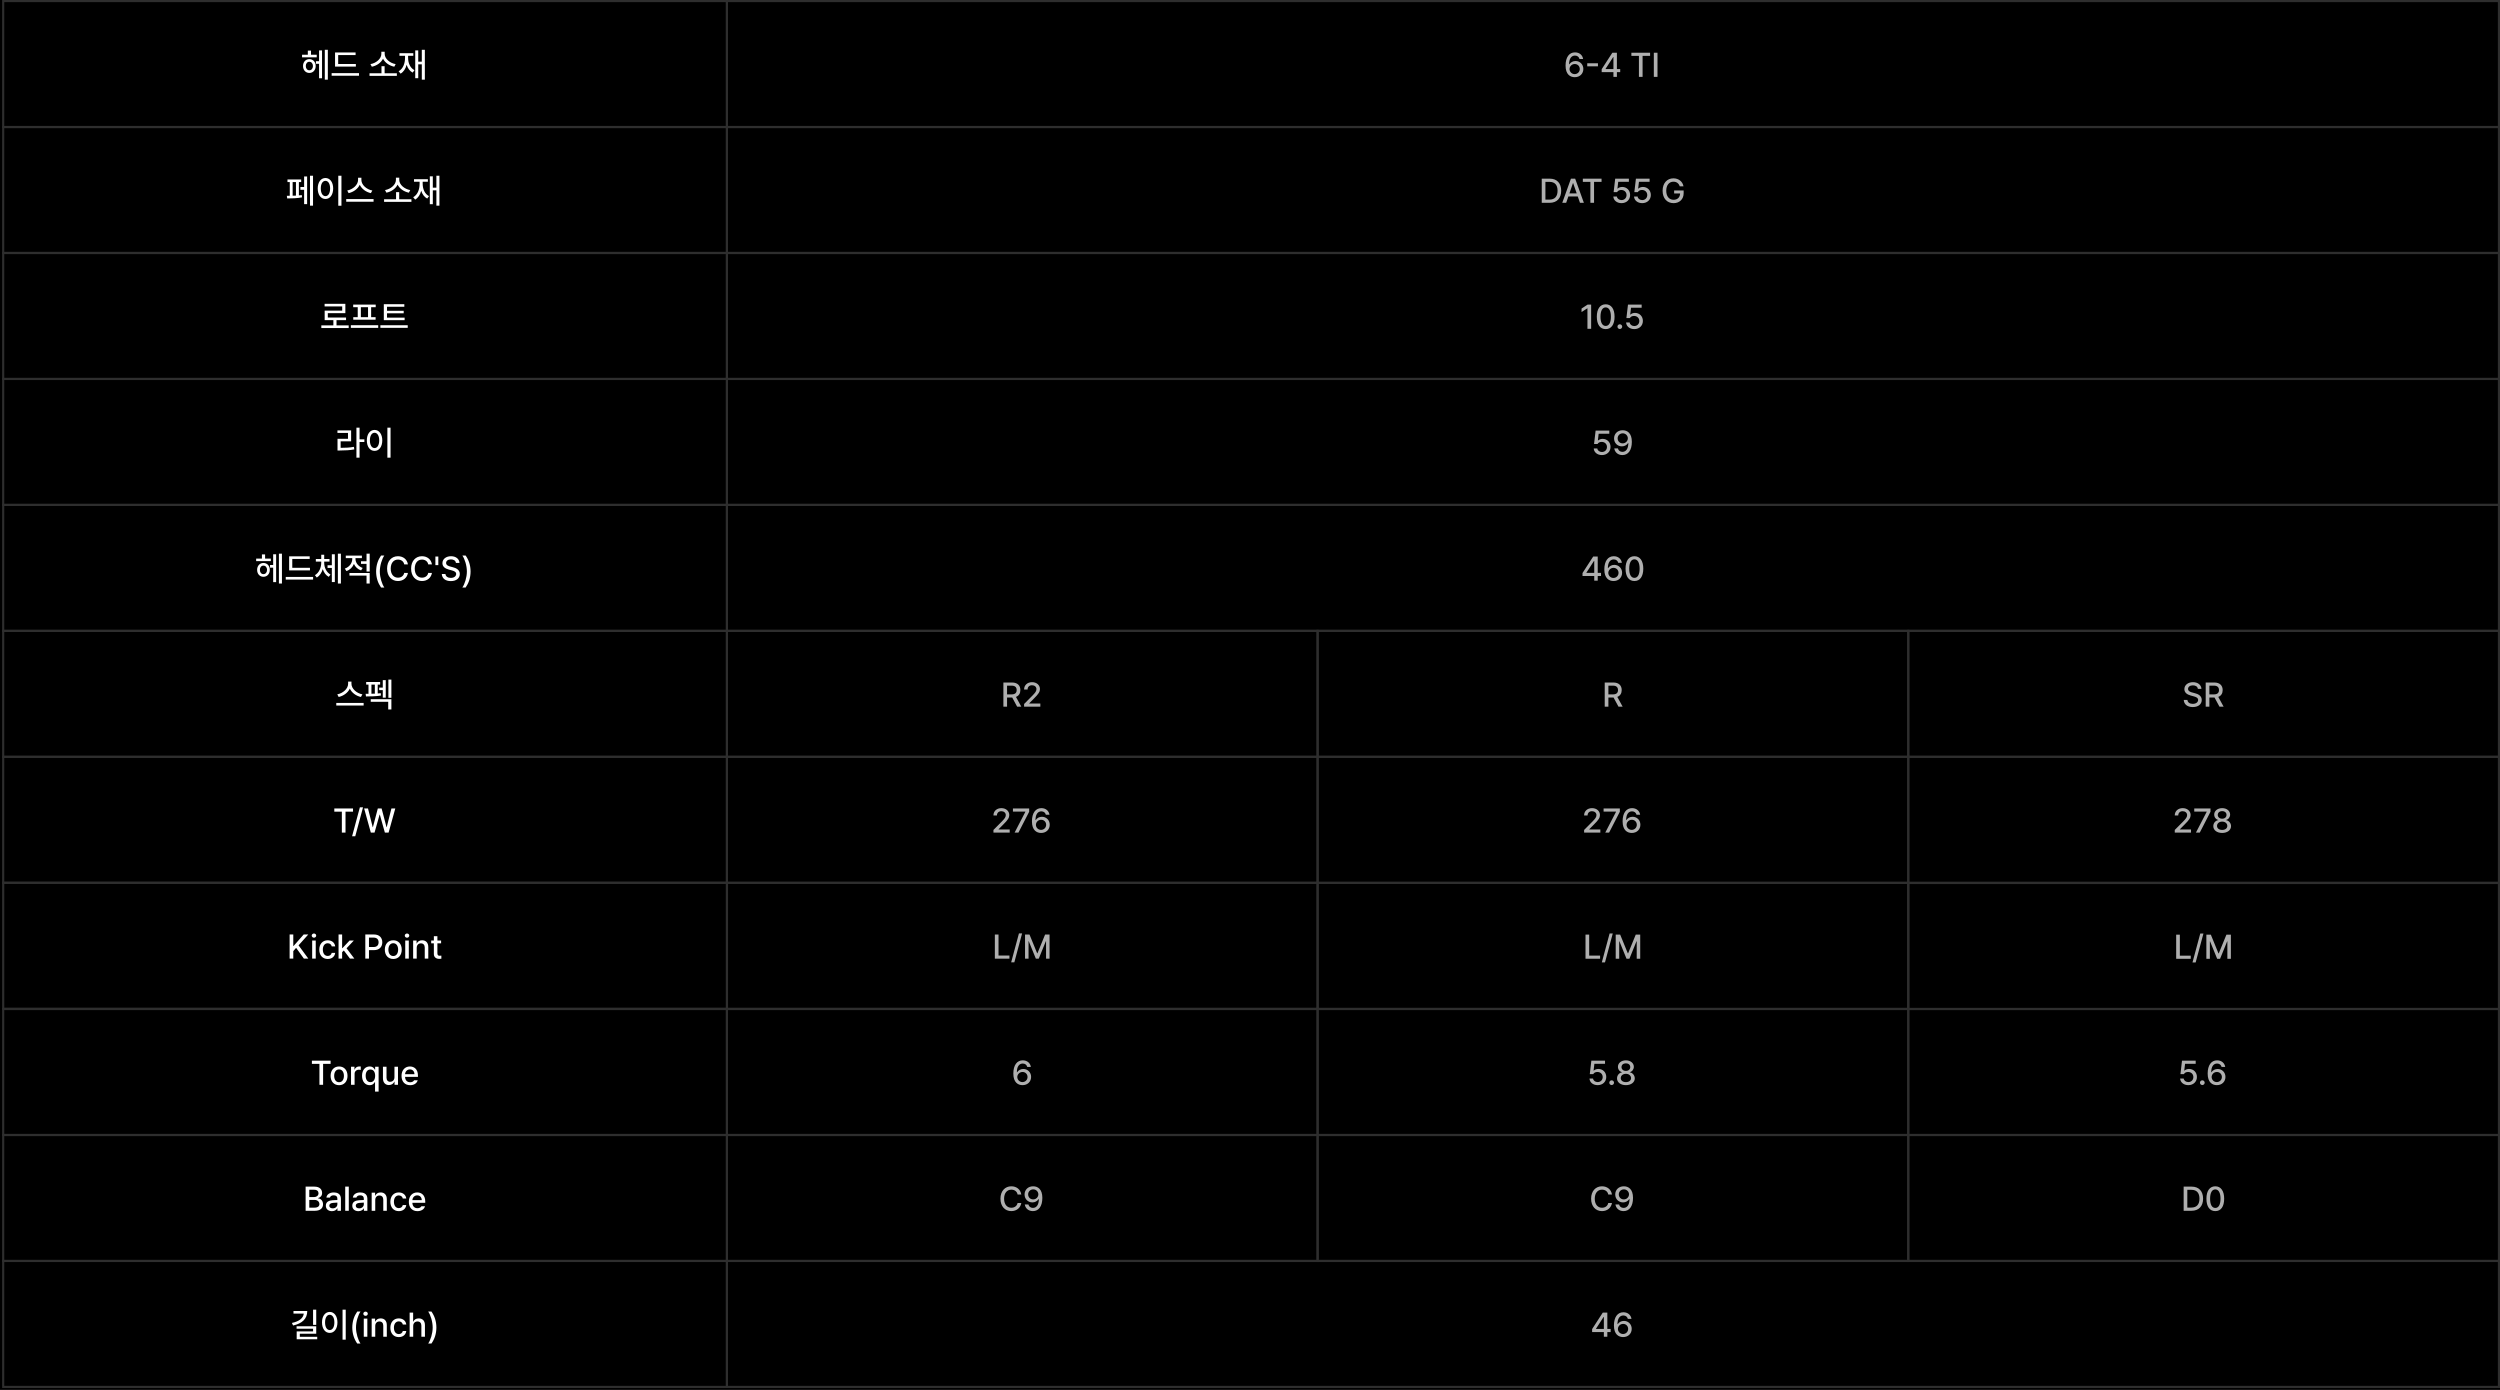 <svg width="1171" height="651" viewBox="0 0 1171 651" fill="none" xmlns="http://www.w3.org/2000/svg">
<rect x="0" y="0" width="1171" height="651" fill="#808080" stroke="none"/>
<g clip-path="url(#clip0_47_69)">
<rect width="1171" height="651" fill="black"/>
<path d="M153.56 23.328V37.328H152.138V23.328H153.56ZM141.481 26.844V25.641H144.185V23.688H145.669V25.641H148.356V26.844H141.481ZM141.935 30.922C141.927 29.031 143.185 27.695 144.888 27.688C146.63 27.695 147.872 29.031 147.872 30.922C147.872 32.836 146.63 34.172 144.888 34.172C143.185 34.172 141.927 32.836 141.935 30.922ZM143.231 30.922C143.224 32.117 143.919 32.922 144.888 32.922C145.88 32.922 146.575 32.117 146.591 30.922C146.575 29.75 145.88 28.938 144.888 28.938C143.919 28.938 143.224 29.75 143.231 30.922ZM147.981 29.891V28.656H149.45V23.609H150.841V36.656H149.45V29.891H147.981ZM166.685 29.969V31.188H156.935V24.578H166.56V25.797H158.403V29.969H166.685ZM155.341 35.484V34.25H168.153V35.484H155.341ZM185.888 34.328V35.547H173.075V34.328H178.685V31H180.153V34.328H185.888ZM173.513 30.031C176.208 29.578 178.614 27.5 178.622 25.281V24.219H180.185V25.281C180.185 27.5 182.622 29.578 185.325 30.031L184.685 31.25C182.411 30.805 180.333 29.398 179.411 27.484C178.489 29.391 176.427 30.805 174.169 31.25L173.513 30.031ZM198.997 23.328V37.328H197.575V30.141H195.903V36.641H194.497V23.594H195.903V28.891H197.575V23.328H198.997ZM186.716 33.375C188.763 32.227 189.716 29.812 189.716 27.031V26.125H187.091V24.922H193.591V26.125H191.153V27.031C191.153 29.547 192.099 31.828 194.138 32.875L193.263 34.016C191.888 33.266 190.966 31.961 190.466 30.352C189.989 32.188 189.067 33.656 187.638 34.5L186.716 33.375Z" fill="white"/>
<rect x="1.497" y="0.5" width="339" height="59" stroke="#2E2E2E"/>
<path d="M737.591 36.156C735.497 36.141 733.31 34.898 733.31 30.719C733.317 26.781 735.021 24.531 737.731 24.531C739.817 24.531 741.263 25.828 741.528 27.625H739.825C739.599 26.703 738.872 26.039 737.731 26.031C735.981 26.039 734.966 27.555 734.966 30.109H735.091C735.708 29.148 736.771 28.586 737.997 28.578C740.013 28.586 741.638 30.133 741.638 32.297C741.638 34.492 740.021 36.172 737.591 36.156ZM735.169 32.344C735.177 33.602 736.185 34.711 737.575 34.719C738.942 34.711 739.966 33.648 739.966 32.328C739.966 31.031 738.981 29.977 737.622 29.984C736.239 29.977 735.185 31.086 735.169 32.344ZM748.481 29.625V31.062H743.466V29.625H748.481ZM750.231 33.797V32.406L755.231 24.688H757.356V32.344H758.903V33.797H757.356V36H755.731V33.797H750.231ZM752.044 32.344H755.731V26.734H755.606L752.044 32.25V32.344ZM764.138 26.172V24.688H772.903V26.172H769.388V36H767.669V26.172H764.138ZM776.372 24.688V36H774.653V24.688H776.372Z" fill="#AFAFAF"/>
<rect x="340.497" y="0.5" width="830" height="59" stroke="#2E2E2E"/>
<path d="M146.622 82.328V96.328H145.2V82.328H146.622ZM134.356 91.703C134.763 91.703 135.231 91.703 135.731 91.695V85.266H134.653V84.047H141.075V85.266H139.997V91.523C140.474 91.484 140.935 91.43 141.356 91.375L141.466 92.453C139.247 92.891 136.341 92.953 134.528 92.953L134.356 91.703ZM137.075 91.672C137.583 91.664 138.106 91.641 138.622 91.617V85.266H137.075V91.672ZM140.7 88.906V87.578H142.45V82.641H143.856V95.609H142.45V88.906H140.7ZM159.935 82.328V96.359H158.45V82.328H159.935ZM148.825 88.281C148.825 85.289 150.333 83.383 152.45 83.375C154.528 83.383 156.06 85.289 156.06 88.281C156.06 91.305 154.528 93.211 152.45 93.203C150.333 93.211 148.825 91.305 148.825 88.281ZM150.263 88.281C150.255 90.508 151.146 91.875 152.45 91.875C153.731 91.875 154.622 90.508 154.622 88.281C154.622 86.086 153.731 84.711 152.45 84.703C151.146 84.711 150.255 86.086 150.263 88.281ZM169.278 84.312C169.278 86.594 171.708 88.75 174.403 89.234L173.716 90.469C171.474 89.984 169.419 88.516 168.513 86.547C167.591 88.508 165.536 89.969 163.294 90.469L162.638 89.234C165.294 88.734 167.708 86.594 167.716 84.312V83.25H169.278V84.312ZM162.169 94.484V93.25H174.981V94.484H162.169ZM192.716 93.328V94.547H179.903V93.328H185.513V90H186.981V93.328H192.716ZM180.341 89.031C183.036 88.578 185.442 86.5 185.45 84.281V83.219H187.013V84.281C187.013 86.5 189.45 88.578 192.153 89.031L191.513 90.25C189.239 89.805 187.161 88.398 186.239 86.484C185.317 88.391 183.255 89.805 180.997 90.25L180.341 89.031ZM205.825 82.328V96.328H204.403V89.141H202.731V95.641H201.325V82.594H202.731V87.891H204.403V82.328H205.825ZM193.544 92.375C195.591 91.227 196.544 88.812 196.544 86.031V85.125H193.919V83.922H200.419V85.125H197.981V86.031C197.981 88.547 198.927 90.828 200.966 91.875L200.091 93.016C198.716 92.266 197.794 90.961 197.294 89.352C196.817 91.188 195.896 92.656 194.466 93.5L193.544 92.375Z" fill="white"/>
<rect x="1.497" y="59.5" width="339" height="59" stroke="#2E2E2E"/>
<path d="M725.825 95H722.153V83.688H725.935C729.271 83.688 731.255 85.805 731.263 89.328C731.255 92.859 729.271 95 725.825 95ZM723.872 93.5H725.731C728.294 93.492 729.56 92 729.56 89.328C729.56 86.664 728.294 85.188 725.825 85.188H723.872V93.5ZM733.591 95H731.763L735.825 83.688H737.81L741.888 95H740.06L739.028 92.016H734.622L733.591 95ZM735.114 90.578H738.528L736.856 85.75H736.778L735.114 90.578ZM741.403 85.172V83.688H750.169V85.172H746.653V95H744.935V85.172H741.403ZM759.513 95.156C757.372 95.156 755.763 93.852 755.685 92.047H757.356C757.45 93.008 758.372 93.711 759.513 93.719C760.888 93.711 761.872 92.719 761.872 91.375C761.872 90 760.856 89 759.435 88.984C758.528 88.984 757.833 89.289 757.45 89.984H755.825L756.56 83.688H762.966V85.156H757.981L757.606 88.328H757.716C758.185 87.875 758.981 87.57 759.841 87.562C761.974 87.57 763.544 89.148 763.544 91.328C763.544 93.555 761.872 95.156 759.513 95.156ZM769.216 95.156C767.075 95.156 765.466 93.852 765.388 92.047H767.06C767.153 93.008 768.075 93.711 769.216 93.719C770.591 93.711 771.575 92.719 771.575 91.375C771.575 90 770.56 89 769.138 88.984C768.231 88.984 767.536 89.289 767.153 89.984H765.528L766.263 83.688H772.669V85.156H767.685L767.31 88.328H767.419C767.888 87.875 768.685 87.57 769.544 87.562C771.677 87.57 773.247 89.148 773.247 91.328C773.247 93.555 771.575 95.156 769.216 95.156ZM786.778 87.266C786.356 85.93 785.333 85.102 783.841 85.109C781.935 85.102 780.474 86.602 780.466 89.344C780.474 92.078 781.919 93.586 783.919 93.578C785.724 93.586 786.919 92.438 786.95 90.625H784.169V89.203H788.622V90.484C788.622 93.352 786.653 95.156 783.903 95.156C780.841 95.156 778.763 92.93 778.763 89.344C778.763 85.734 780.903 83.531 783.825 83.531C786.271 83.531 788.161 85.055 788.544 87.266H786.778Z" fill="#AFAFAF"/>
<rect x="340.497" y="59.5" width="830" height="59" stroke="#2E2E2E"/>
<path d="M163.325 152.406V153.656H150.513V152.406H156.153V149.953H152.075V145.5H160.294V143.531H152.044V142.312H161.763V146.688H153.544V148.734H162.091V149.953H157.622V152.406H163.325ZM177.153 152.328V153.578H164.341V152.328H177.153ZM165.435 143.891V142.672H175.981V143.891H173.841V148.562H175.935V149.75H165.466V148.562H167.56V143.891H165.435ZM169.028 148.562H172.388V143.891H169.028V148.562ZM189.528 148.781V149.969H179.778V142.484H189.388V143.688H181.278V145.578H189.091V146.75H181.278V148.781H189.528ZM178.169 153.562V152.344H190.981V153.562H178.169Z" fill="white"/>
<rect x="1.497" y="118.5" width="339" height="59" stroke="#2E2E2E"/>
<path d="M745.294 142.688V154H743.56V144.406H743.497L740.794 146.172V144.531L743.606 142.688H745.294ZM752.106 154.156C749.489 154.156 747.95 152.047 747.95 148.344C747.95 144.664 749.505 142.531 752.106 142.531C754.7 142.531 756.255 144.664 756.263 148.344C756.255 152.047 754.724 154.156 752.106 154.156ZM749.669 148.344C749.661 151.164 750.575 152.672 752.106 152.672C753.63 152.672 754.544 151.164 754.544 148.344C754.544 145.531 753.622 143.992 752.106 143.984C750.583 143.992 749.669 145.531 749.669 148.344ZM758.731 154.109C758.122 154.102 757.614 153.609 757.622 153C757.614 152.391 758.122 151.891 758.731 151.891C759.333 151.891 759.833 152.391 759.841 153C759.833 153.609 759.333 154.102 758.731 154.109ZM765.497 154.156C763.356 154.156 761.747 152.852 761.669 151.047H763.341C763.435 152.008 764.356 152.711 765.497 152.719C766.872 152.711 767.856 151.719 767.856 150.375C767.856 149 766.841 148 765.419 147.984C764.513 147.984 763.817 148.289 763.435 148.984H761.81L762.544 142.688H768.95V144.156H763.966L763.591 147.328H763.7C764.169 146.875 764.966 146.57 765.825 146.562C767.958 146.57 769.528 148.148 769.528 150.328C769.528 152.555 767.856 154.156 765.497 154.156Z" fill="#AFAFAF"/>
<rect x="340.497" y="118.5" width="830" height="59" stroke="#2E2E2E"/>
<path d="M168.419 200.328V205.797H170.669V207.047H168.419V214.359H166.95V200.328H168.419ZM158.06 202.797V201.594H164.466V206.734H159.56V209.766C161.958 209.758 163.747 209.672 165.794 209.297L165.935 210.5C163.747 210.906 161.856 211 159.231 211.016H158.091V205.531H162.997V202.797H158.06ZM182.935 200.328V214.359H181.45V200.328H182.935ZM171.825 206.281C171.825 203.289 173.333 201.383 175.45 201.375C177.528 201.383 179.06 203.289 179.06 206.281C179.06 209.305 177.528 211.211 175.45 211.203C173.333 211.211 171.825 209.305 171.825 206.281ZM173.263 206.281C173.255 208.508 174.146 209.875 175.45 209.875C176.731 209.875 177.622 208.508 177.622 206.281C177.622 204.086 176.731 202.711 175.45 202.703C174.146 202.711 173.255 204.086 173.263 206.281Z" fill="white"/>
<rect x="1.497" y="177.5" width="339" height="59" stroke="#2E2E2E"/>
<path d="M750.341 213.156C748.2 213.156 746.591 211.852 746.513 210.047H748.185C748.278 211.008 749.2 211.711 750.341 211.719C751.716 211.711 752.7 210.719 752.7 209.375C752.7 208 751.685 207 750.263 206.984C749.356 206.984 748.661 207.289 748.278 207.984H746.653L747.388 201.688H753.794V203.156H748.81L748.435 206.328H748.544C749.013 205.875 749.81 205.57 750.669 205.562C752.802 205.57 754.372 207.148 754.372 209.328C754.372 211.555 752.7 213.156 750.341 213.156ZM760.091 201.531C762.169 201.547 764.349 202.797 764.356 206.938C764.356 210.906 762.646 213.156 759.935 213.156C757.849 213.156 756.396 211.867 756.122 210.031H757.825C758.06 210.984 758.794 211.648 759.935 211.656C761.677 211.648 762.7 210.133 762.716 207.547H762.575C761.966 208.5 760.903 209.078 759.685 209.078C757.653 209.078 756.028 207.523 756.028 205.359C756.028 203.203 757.63 201.516 760.091 201.531ZM757.7 205.328C757.708 206.641 758.685 207.68 760.06 207.672C761.427 207.68 762.481 206.562 762.481 205.312C762.481 204.086 761.474 202.969 760.091 202.969C758.724 202.969 757.692 204.031 757.7 205.328Z" fill="#AFAFAF"/>
<rect x="340.497" y="177.5" width="830" height="59" stroke="#2E2E2E"/>
<path d="M132.06 259.328V273.328H130.638V259.328H132.06ZM119.981 262.844V261.641H122.685V259.688H124.169V261.641H126.856V262.844H119.981ZM120.435 266.922C120.427 265.031 121.685 263.695 123.388 263.688C125.13 263.695 126.372 265.031 126.372 266.922C126.372 268.836 125.13 270.172 123.388 270.172C121.685 270.172 120.427 268.836 120.435 266.922ZM121.731 266.922C121.724 268.117 122.419 268.922 123.388 268.922C124.38 268.922 125.075 268.117 125.091 266.922C125.075 265.75 124.38 264.938 123.388 264.938C122.419 264.938 121.724 265.75 121.731 266.922ZM126.481 265.891V264.656H127.95V259.609H129.341V272.656H127.95V265.891H126.481ZM145.185 265.969V267.188H135.435V260.578H145.06V261.797H136.903V265.969H145.185ZM133.841 271.484V270.25H146.653V271.484H133.841ZM151.856 263.625C151.856 265.828 152.88 268.07 154.81 269.109L153.981 270.203C152.622 269.484 151.685 268.148 151.177 266.562C150.677 268.258 149.739 269.719 148.388 270.531L147.513 269.406C149.45 268.281 150.45 265.883 150.466 263.625V263.062H147.935V261.844H150.466V259.828H151.856V261.844H154.341V263.062H151.856V263.625ZM153.419 266.016V264.781H155.435V259.625H156.841V272.625H155.435V266.016H153.419ZM158.263 273.328V259.328H159.685V273.328H158.263ZM166.513 261.812C166.505 263.578 167.771 265.305 169.888 266.031L169.122 267.188C167.552 266.648 166.388 265.523 165.778 264.141C165.169 265.68 163.942 266.914 162.278 267.5L161.513 266.328C163.661 265.594 165.005 263.727 164.997 261.828V261.438H161.966V260.234H169.513V261.438H166.513V261.812ZM163.685 269.609V268.406H173.169V273.328H171.685V269.609H163.685ZM169.091 264.109V262.891H171.685V259.328H173.169V267.703H171.685V264.109H169.091ZM176.169 267.688C176.185 264.742 177.021 262.297 178.481 260.203H180.013C178.935 261.75 177.903 264.898 177.903 267.688C177.903 270.484 178.935 273.633 180.013 275.188H178.481C177.021 273.086 176.185 270.641 176.169 267.688ZM189.341 264.375C189.067 262.914 187.856 262.102 186.419 262.109C184.466 262.102 183.021 263.602 183.013 266.344C183.021 269.102 184.474 270.586 186.419 270.578C187.841 270.586 189.044 269.789 189.341 268.344L191.075 268.359C190.716 270.594 188.896 272.156 186.403 272.156C183.458 272.156 181.31 269.961 181.31 266.344C181.31 262.727 183.474 260.531 186.403 260.531C188.794 260.531 190.692 261.945 191.075 264.375H189.341ZM200.591 264.375C200.317 262.914 199.106 262.102 197.669 262.109C195.716 262.102 194.271 263.602 194.263 266.344C194.271 269.102 195.724 270.586 197.669 270.578C199.091 270.586 200.294 269.789 200.591 268.344L202.325 268.359C201.966 270.594 200.146 272.156 197.653 272.156C194.708 272.156 192.56 269.961 192.56 266.344C192.56 262.727 194.724 260.531 197.653 260.531C200.044 260.531 201.942 261.945 202.325 264.375H200.591ZM205.31 260.688V264.719H203.935V260.688H205.31ZM213.544 263.672C213.435 262.617 212.513 262.016 211.216 262.016C209.833 262.016 208.958 262.727 208.95 263.688C208.95 264.758 210.114 265.18 211.013 265.391L212.106 265.688C213.552 266.039 215.364 266.828 215.372 268.875C215.364 270.789 213.841 272.188 211.169 272.188C208.638 272.188 207.044 270.922 206.935 268.859H208.653C208.755 270.094 209.849 270.68 211.169 270.688C212.614 270.68 213.661 269.953 213.669 268.844C213.661 267.859 212.724 267.461 211.528 267.141L210.185 266.781C208.364 266.281 207.239 265.359 207.231 263.781C207.239 261.828 208.974 260.531 211.263 260.531C213.56 260.531 215.161 261.844 215.216 263.672H213.544ZM220.419 267.688C220.403 270.641 219.567 273.086 218.106 275.188H216.575C217.653 273.633 218.685 270.484 218.685 267.688C218.685 264.898 217.653 261.75 216.575 260.203H218.106C219.567 262.297 220.403 264.742 220.419 267.688Z" fill="white"/>
<rect x="1.497" y="236.5" width="339" height="59" stroke="#2E2E2E"/>
<path d="M741.247 269.797V268.406L746.247 260.688H748.372V268.344H749.919V269.797H748.372V272H746.747V269.797H741.247ZM743.06 268.344H746.747V262.734H746.622L743.06 268.25V268.344ZM755.747 272.156C753.653 272.141 751.466 270.898 751.466 266.719C751.474 262.781 753.177 260.531 755.888 260.531C757.974 260.531 759.419 261.828 759.685 263.625H757.981C757.755 262.703 757.028 262.039 755.888 262.031C754.138 262.039 753.122 263.555 753.122 266.109H753.247C753.864 265.148 754.927 264.586 756.153 264.578C758.169 264.586 759.794 266.133 759.794 268.297C759.794 270.492 758.177 272.172 755.747 272.156ZM753.325 268.344C753.333 269.602 754.341 270.711 755.731 270.719C757.099 270.711 758.122 269.648 758.122 268.328C758.122 267.031 757.138 265.977 755.778 265.984C754.396 265.977 753.341 267.086 753.325 268.344ZM765.56 272.156C762.942 272.156 761.403 270.047 761.403 266.344C761.403 262.664 762.958 260.531 765.56 260.531C768.153 260.531 769.708 262.664 769.716 266.344C769.708 270.047 768.177 272.156 765.56 272.156ZM763.122 266.344C763.114 269.164 764.028 270.672 765.56 270.672C767.083 270.672 767.997 269.164 767.997 266.344C767.997 263.531 767.075 261.992 765.56 261.984C764.036 261.992 763.122 263.531 763.122 266.344Z" fill="#AFAFAF"/>
<rect x="340.497" y="236.5" width="830" height="59" stroke="#2E2E2E"/>
<path d="M164.622 320.312C164.622 322.594 167.052 324.75 169.747 325.234L169.06 326.469C166.817 325.984 164.763 324.516 163.856 322.547C162.935 324.508 160.88 325.969 158.638 326.469L157.981 325.234C160.638 324.734 163.052 322.594 163.06 320.312V319.25H164.622V320.312ZM157.513 330.484V329.25H170.325V330.484H157.513ZM178.06 319.453V320.656H176.919V324.82C177.419 324.789 177.903 324.742 178.356 324.688L178.419 325.797C176.177 326.18 173.278 326.203 171.419 326.219L171.263 324.969C171.661 324.969 172.122 324.969 172.606 324.961V320.656H171.513V319.453H178.06ZM173.653 328.719V327.516H183.325V332.328H181.841V328.719H173.653ZM173.981 324.945C174.505 324.938 175.044 324.922 175.575 324.898V320.656H173.981V324.945ZM177.606 323.266V322.062H179.294V318.562H180.685V326.797H179.294V323.266H177.606ZM181.919 326.859V318.328H183.325V326.859H181.919Z" fill="white"/>
<rect x="1.497" y="295.5" width="339" height="59" stroke="#2E2E2E"/>
<path d="M469.987 331V319.688H474.018C476.651 319.688 477.94 321.148 477.94 323.234C477.94 324.758 477.252 325.906 475.877 326.43L478.377 331H476.424L474.127 326.734H474.018H471.706V331H469.987ZM471.706 325.25H473.846C475.51 325.242 476.206 324.508 476.206 323.234C476.206 321.961 475.51 321.164 473.846 321.156H471.706V325.25ZM479.69 331V329.75L483.612 325.797C484.854 324.508 485.471 323.789 485.471 322.797C485.471 321.68 484.565 320.969 483.377 320.969C482.12 320.969 481.323 321.766 481.315 322.969H479.69C479.674 320.898 481.252 319.531 483.409 319.531C485.588 319.531 487.096 320.914 487.112 322.75C487.096 324.016 486.502 325.023 484.377 327.109L482.081 329.438V329.531H487.299V331H479.69Z" fill="#AFAFAF"/>
<rect x="340.497" y="295.5" width="276.667" height="59" stroke="#2E2E2E"/>
<path d="M751.653 331V319.688H755.685C758.317 319.688 759.606 321.148 759.606 323.234C759.606 324.758 758.919 325.906 757.544 326.43L760.044 331H758.091L755.794 326.734H755.685H753.372V331H751.653ZM753.372 325.25H755.513C757.177 325.242 757.872 324.508 757.872 323.234C757.872 321.961 757.177 321.164 755.513 321.156H753.372V325.25Z" fill="#AFAFAF"/>
<rect x="617.164" y="295.5" width="276.667" height="59" stroke="#2E2E2E"/>
<path d="M1029.48 322.672C1029.37 321.617 1028.45 321.016 1027.15 321.016C1025.77 321.016 1024.89 321.727 1024.88 322.688C1024.88 323.758 1026.05 324.18 1026.95 324.391L1028.04 324.688C1029.48 325.039 1031.3 325.828 1031.3 327.875C1031.3 329.789 1029.77 331.188 1027.1 331.188C1024.57 331.188 1022.98 329.922 1022.87 327.859H1024.59C1024.69 329.094 1025.78 329.68 1027.1 329.688C1028.55 329.68 1029.59 328.953 1029.6 327.844C1029.59 326.859 1028.66 326.461 1027.46 326.141L1026.12 325.781C1024.3 325.281 1023.17 324.359 1023.16 322.781C1023.17 320.828 1024.91 319.531 1027.2 319.531C1029.49 319.531 1031.09 320.844 1031.15 322.672H1029.48ZM1033.15 331V319.688H1037.18C1039.81 319.688 1041.1 321.148 1041.1 323.234C1041.1 324.758 1040.41 325.906 1039.04 326.43L1041.54 331H1039.59L1037.29 326.734H1037.18H1034.87V331H1033.15ZM1034.87 325.25H1037.01C1038.67 325.242 1039.37 324.508 1039.37 323.234C1039.37 321.961 1038.67 321.164 1037.01 321.156H1034.87V325.25Z" fill="#AFAFAF"/>
<rect x="893.831" y="295.5" width="276.667" height="59" stroke="#2E2E2E"/>
<path d="M156.591 380.172V378.688H165.356V380.172H161.841V390H160.122V380.172H156.591ZM170.044 378.156L166.403 391.703H164.919L168.56 378.156H170.044ZM173.7 390L170.56 378.688H172.372L174.575 387.438H174.669L176.966 378.688H178.747L181.044 387.438H181.138L183.341 378.688H185.153L182.013 390H180.278L177.903 381.547H177.81L175.435 390H173.7Z" fill="white"/>
<rect x="1.497" y="354.5" width="339" height="59" stroke="#2E2E2E"/>
<path d="M465.331 390V388.75L469.252 384.797C470.495 383.508 471.112 382.789 471.112 381.797C471.112 380.68 470.206 379.969 469.018 379.969C467.76 379.969 466.963 380.766 466.956 381.969H465.331C465.315 379.898 466.893 378.531 469.049 378.531C471.229 378.531 472.737 379.914 472.752 381.75C472.737 383.016 472.143 384.023 470.018 386.109L467.721 388.438V388.531H472.94V390H465.331ZM475.237 390L480.284 380.25V380.156H474.456V378.688H482.065V380.219L477.034 390H475.237ZM487.643 390.156C485.549 390.141 483.362 388.898 483.362 384.719C483.37 380.781 485.073 378.531 487.784 378.531C489.87 378.531 491.315 379.828 491.581 381.625H489.877C489.651 380.703 488.924 380.039 487.784 380.031C486.034 380.039 485.018 381.555 485.018 384.109H485.143C485.76 383.148 486.823 382.586 488.049 382.578C490.065 382.586 491.69 384.133 491.69 386.297C491.69 388.492 490.073 390.172 487.643 390.156ZM485.221 386.344C485.229 387.602 486.237 388.711 487.627 388.719C488.995 388.711 490.018 387.648 490.018 386.328C490.018 385.031 489.034 383.977 487.674 383.984C486.292 383.977 485.237 385.086 485.221 386.344Z" fill="#AFAFAF"/>
<rect x="340.497" y="354.5" width="276.667" height="59" stroke="#2E2E2E"/>
<path d="M741.997 390V388.75L745.919 384.797C747.161 383.508 747.778 382.789 747.778 381.797C747.778 380.68 746.872 379.969 745.685 379.969C744.427 379.969 743.63 380.766 743.622 381.969H741.997C741.981 379.898 743.56 378.531 745.716 378.531C747.896 378.531 749.403 379.914 749.419 381.75C749.403 383.016 748.81 384.023 746.685 386.109L744.388 388.438V388.531H749.606V390H741.997ZM751.903 390L756.95 380.25V380.156H751.122V378.688H758.731V380.219L753.7 390H751.903ZM764.31 390.156C762.216 390.141 760.028 388.898 760.028 384.719C760.036 380.781 761.739 378.531 764.45 378.531C766.536 378.531 767.981 379.828 768.247 381.625H766.544C766.317 380.703 765.591 380.039 764.45 380.031C762.7 380.039 761.685 381.555 761.685 384.109H761.81C762.427 383.148 763.489 382.586 764.716 382.578C766.731 382.586 768.356 384.133 768.356 386.297C768.356 388.492 766.739 390.172 764.31 390.156ZM761.888 386.344C761.896 387.602 762.903 388.711 764.294 388.719C765.661 388.711 766.685 387.648 766.685 386.328C766.685 385.031 765.7 383.977 764.341 383.984C762.958 383.977 761.903 385.086 761.888 386.344Z" fill="#AFAFAF"/>
<rect x="617.164" y="354.5" width="276.667" height="59" stroke="#2E2E2E"/>
<path d="M1018.66 390V388.75L1022.59 384.797C1023.83 383.508 1024.45 382.789 1024.45 381.797C1024.45 380.68 1023.54 379.969 1022.35 379.969C1021.09 379.969 1020.3 380.766 1020.29 381.969H1018.66C1018.65 379.898 1020.23 378.531 1022.38 378.531C1024.56 378.531 1026.07 379.914 1026.09 381.75C1026.07 383.016 1025.48 384.023 1023.35 386.109L1021.05 388.438V388.531H1026.27V390H1018.66ZM1028.57 390L1033.62 380.25V380.156H1027.79V378.688H1035.4V380.219L1030.37 390H1028.57ZM1040.87 390.156C1038.41 390.156 1036.7 388.828 1036.71 386.984C1036.7 385.531 1037.73 384.344 1039.07 384.141V384.078C1037.91 383.812 1037.13 382.781 1037.13 381.547C1037.13 379.805 1038.7 378.531 1040.87 378.531C1043 378.531 1044.58 379.805 1044.59 381.547C1044.58 382.781 1043.79 383.812 1042.65 384.078V384.141C1043.97 384.344 1045.02 385.531 1045.02 386.984C1045.02 388.828 1043.29 390.156 1040.87 390.156ZM1038.46 386.859C1038.44 387.969 1039.38 388.734 1040.87 388.734C1042.34 388.734 1043.27 387.969 1043.27 386.859C1043.27 385.695 1042.26 384.844 1040.87 384.844C1039.46 384.844 1038.44 385.695 1038.46 386.859ZM1038.8 381.703C1038.81 382.758 1039.66 383.492 1040.87 383.484C1042.05 383.492 1042.91 382.766 1042.9 381.703C1042.91 380.648 1042.08 379.93 1040.87 379.938C1039.62 379.93 1038.81 380.648 1038.8 381.703Z" fill="#AFAFAF"/>
<rect x="893.831" y="354.5" width="276.667" height="59" stroke="#2E2E2E"/>
<path d="M135.656 449.015L135.657 437.702L137.376 437.702L137.375 443.093L137.516 443.093L142.251 437.703L144.407 437.703L139.844 442.796L144.422 449.016L142.343 449.016L138.703 443.968L137.375 445.499L137.375 449.015L135.656 449.015ZM146.218 449.016L146.219 440.532L147.891 440.532L147.89 449.016L146.218 449.016ZM146.001 438.235C146.009 437.688 146.485 437.25 147.064 437.25C147.634 437.25 148.11 437.688 148.11 438.235C148.11 438.782 147.634 439.227 147.063 439.219C146.485 439.227 146.009 438.782 146.001 438.235ZM153.515 449.189C151.039 449.188 149.539 447.368 149.547 444.813C149.54 442.227 151.094 440.423 153.485 440.423C155.423 440.423 156.821 441.564 157 443.283L155.375 443.283C155.204 442.486 154.571 441.822 153.516 441.814C152.141 441.821 151.219 442.962 151.219 444.767C151.219 446.626 152.117 447.774 153.516 447.767C154.461 447.775 155.164 447.244 155.375 446.329L157 446.33C156.82 447.978 155.515 449.189 153.515 449.189ZM158.578 449.017L158.579 437.705L160.251 437.705L160.25 444.111L160.391 444.111L163.751 440.534L165.751 440.534L162.321 444.174L165.984 449.018L163.937 449.018L161.055 445.205L160.25 446.002L160.25 449.018L158.578 449.017ZM171.109 449.019L171.11 437.706L175.142 437.707C177.774 437.707 179.063 439.285 179.063 441.379C179.063 443.465 177.766 445.051 175.141 445.05L172.828 445.05L172.828 449.019L171.109 449.019ZM172.828 443.581L174.969 443.582C176.633 443.59 177.329 442.652 177.329 441.379C177.329 440.098 176.634 439.183 174.97 439.175L172.829 439.175L172.828 443.581ZM184.218 449.192C181.812 449.192 180.242 447.442 180.25 444.817C180.243 442.176 181.813 440.426 184.219 440.426C186.61 440.427 188.172 442.177 188.172 444.817C188.172 447.442 186.609 449.192 184.218 449.192ZM181.922 444.817C181.922 446.434 182.664 447.801 184.219 447.801C185.75 447.802 186.484 446.434 186.485 444.817C186.485 443.192 185.751 441.809 184.219 441.801C182.665 441.809 181.922 443.192 181.922 444.817ZM189.812 449.021L189.813 440.536L191.485 440.537L191.484 449.021L189.812 449.021ZM189.595 438.24C189.603 437.693 190.079 437.255 190.657 437.255C191.228 437.255 191.704 437.693 191.704 438.24C191.704 438.787 191.227 439.232 190.657 439.224C190.079 439.232 189.602 438.786 189.595 438.24ZM195.188 443.99L195.187 449.021L193.515 449.021L193.516 440.537L195.126 440.537L195.126 441.928L195.219 441.928C195.618 441.014 196.454 440.428 197.719 440.428C199.462 440.428 200.618 441.53 200.61 443.631L200.609 449.022L198.953 449.022L198.953 443.834C198.946 442.6 198.282 441.865 197.157 441.865C196.008 441.865 195.188 442.639 195.188 443.99ZM206.61 440.538L206.61 441.866L204.876 441.866L204.875 446.522C204.883 447.483 205.351 447.655 205.891 447.663C206.133 447.663 206.5 447.64 206.734 447.616L206.734 449.07C206.508 449.101 206.148 449.132 205.687 449.132C204.383 449.132 203.203 448.413 203.219 446.866L203.219 441.866L201.969 441.866L201.969 440.538L203.219 440.538L203.22 438.507L204.876 438.507L204.876 440.538L206.61 440.538Z" fill="white"/>
<rect x="0.5" y="0.5" width="339" height="59" transform="matrix(1 0 -0 1 1.003 413)" stroke="#2E2E2E"/>
<path d="M465.989 449.052L465.99 437.739L467.708 437.74L467.707 447.568L472.817 447.568L472.817 449.053L465.989 449.052ZM478.755 437.21L475.113 450.756L473.629 450.756L477.271 437.209L478.755 437.21ZM480.13 437.741L482.224 437.741L485.801 446.507L485.942 446.507L489.521 437.742L491.615 437.742L491.614 449.055L489.973 449.055L489.974 440.883L489.864 440.883L486.551 449.039L485.192 449.038L481.864 440.866L481.771 440.866L481.77 449.054L480.129 449.053L480.13 437.741Z" fill="#AFAFAF"/>
<rect x="0.5" y="0.5" width="276.665" height="59" transform="matrix(1 0 -0 1 340.003 413.038)" stroke="#2E2E2E"/>
<path d="M742.654 449.082L742.655 437.77L744.374 437.77L744.373 447.598L749.482 447.599L749.482 449.083L742.654 449.082ZM755.421 437.24L751.779 450.786L750.294 450.786L753.937 437.24L755.421 437.24ZM756.796 437.771L758.89 437.771L762.467 446.537L762.607 446.538L766.187 437.772L768.28 437.773L768.279 449.085L766.638 449.085L766.639 440.913L766.53 440.913L763.217 449.069L761.857 449.069L758.53 440.896L758.436 440.896L758.435 449.084L756.795 449.084L756.796 437.771Z" fill="#AFAFAF"/>
<rect x="0.5" y="0.5" width="276.665" height="59" transform="matrix(1 0 -0 1 616.669 413.068)" stroke="#2E2E2E"/>
<path d="M1019.32 449.112L1019.32 437.8L1021.04 437.8L1021.04 447.628L1026.15 447.629L1026.15 449.113L1019.32 449.112ZM1032.09 437.27L1028.44 450.817L1026.96 450.816L1030.6 437.27L1032.09 437.27ZM1033.46 437.802L1035.56 437.802L1039.13 446.568L1039.27 446.568L1042.85 437.803L1044.95 437.803L1044.94 449.115L1043.3 449.115L1043.3 440.943L1043.2 440.943L1039.88 449.099L1038.52 449.099L1035.2 440.927L1035.1 440.927L1035.1 449.114L1033.46 449.114L1033.46 437.802Z" fill="#AFAFAF"/>
<rect x="0.5" y="0.5" width="276.665" height="59" transform="matrix(1 0 -0 1 893.335 413.099)" stroke="#2E2E2E"/>
<path d="M146.091 498.302V496.817H154.856V498.302H151.341V508.13H149.622V498.302H146.091ZM158.825 508.302C156.419 508.302 154.849 506.552 154.856 503.927C154.849 501.286 156.419 499.536 158.825 499.536C161.216 499.536 162.778 501.286 162.778 503.927C162.778 506.552 161.216 508.302 158.825 508.302ZM156.528 503.927C156.528 505.544 157.271 506.911 158.825 506.911C160.356 506.911 161.091 505.544 161.091 503.927C161.091 502.302 160.356 500.919 158.825 500.911C157.271 500.919 156.528 502.302 156.528 503.927ZM164.419 508.13V499.646H166.028V500.989H166.122C166.435 500.083 167.286 499.513 168.278 499.521C168.481 499.513 168.81 499.536 168.981 499.552V501.146C168.841 501.114 168.45 501.044 168.106 501.052C166.95 501.044 166.091 501.849 166.091 502.958V508.13H164.419ZM175.669 511.317V506.802H175.591C175.278 507.356 174.669 508.294 173.122 508.302C171.075 508.294 169.575 506.646 169.575 503.911C169.575 501.146 171.099 499.536 173.138 499.536C174.716 499.536 175.286 500.489 175.591 501.021H175.716V499.646H177.341V511.317H175.669ZM171.278 503.88C171.271 505.583 172.036 506.872 173.497 506.88C174.919 506.872 175.716 505.661 175.716 503.88C175.716 502.114 174.935 500.95 173.497 500.958C172.021 500.95 171.271 502.208 171.278 503.88ZM184.763 504.599V499.646H186.419V508.13H184.794V506.661H184.7C184.31 507.567 183.442 508.239 182.169 508.239C180.528 508.239 179.372 507.138 179.372 505.036V499.646H181.044V504.833C181.044 505.989 181.747 506.724 182.763 506.724C183.692 506.724 184.763 506.044 184.763 504.599ZM192.106 508.302C189.606 508.302 188.067 506.575 188.075 503.942C188.067 501.333 189.63 499.536 191.997 499.536C193.927 499.536 195.763 500.731 195.763 503.802V504.396H189.731C189.778 506.013 190.731 506.927 192.122 506.927C193.067 506.927 193.685 506.521 193.966 506.005H195.653C195.278 507.38 193.974 508.302 192.106 508.302ZM189.739 503.146H194.122C194.122 501.856 193.286 500.903 192.013 500.911C190.677 500.903 189.81 501.95 189.739 503.146Z" fill="white"/>
<rect x="1.497" y="472.63" width="339" height="59" stroke="#2E2E2E"/>
<path d="M478.924 508.286C476.831 508.271 474.643 507.028 474.643 502.849C474.651 498.911 476.354 496.661 479.065 496.661C481.151 496.661 482.596 497.958 482.862 499.755H481.159C480.932 498.833 480.206 498.169 479.065 498.161C477.315 498.169 476.299 499.685 476.299 502.239H476.424C477.042 501.278 478.104 500.716 479.331 500.708C481.346 500.716 482.971 502.263 482.971 504.427C482.971 506.622 481.354 508.302 478.924 508.286ZM476.502 504.474C476.51 505.731 477.518 506.841 478.909 506.849C480.276 506.841 481.299 505.778 481.299 504.458C481.299 503.161 480.315 502.106 478.956 502.114C477.573 502.106 476.518 503.216 476.502 504.474Z" fill="#AFAFAF"/>
<rect x="340.497" y="472.63" width="276.667" height="59" stroke="#2E2E2E"/>
<path d="M748.341 508.286C746.2 508.286 744.591 506.981 744.513 505.177H746.185C746.278 506.138 747.2 506.841 748.341 506.849C749.716 506.841 750.7 505.849 750.7 504.505C750.7 503.13 749.685 502.13 748.263 502.114C747.356 502.114 746.661 502.419 746.278 503.114H744.653L745.388 496.817H751.794V498.286H746.81L746.435 501.458H746.544C747.013 501.005 747.81 500.7 748.669 500.692C750.802 500.7 752.372 502.278 752.372 504.458C752.372 506.685 750.7 508.286 748.341 508.286ZM754.903 508.239C754.294 508.231 753.786 507.739 753.794 507.13C753.786 506.521 754.294 506.021 754.903 506.021C755.505 506.021 756.005 506.521 756.013 507.13C756.005 507.739 755.505 508.231 754.903 508.239ZM761.575 508.286C759.114 508.286 757.403 506.958 757.419 505.114C757.403 503.661 758.442 502.474 759.778 502.271V502.208C758.614 501.942 757.841 500.911 757.841 499.677C757.841 497.935 759.411 496.661 761.575 496.661C763.708 496.661 765.286 497.935 765.294 499.677C765.286 500.911 764.497 501.942 763.356 502.208V502.271C764.677 502.474 765.724 503.661 765.731 505.114C765.724 506.958 763.997 508.286 761.575 508.286ZM759.169 504.989C759.146 506.099 760.083 506.864 761.575 506.864C763.044 506.864 763.981 506.099 763.981 504.989C763.981 503.825 762.966 502.974 761.575 502.974C760.169 502.974 759.146 503.825 759.169 504.989ZM759.513 499.833C759.521 500.888 760.364 501.622 761.575 501.614C762.755 501.622 763.614 500.896 763.606 499.833C763.614 498.778 762.786 498.06 761.575 498.067C760.333 498.06 759.521 498.778 759.513 499.833Z" fill="#AFAFAF"/>
<rect x="617.164" y="472.63" width="276.667" height="59" stroke="#2E2E2E"/>
<path d="M1025.01 508.286C1022.87 508.286 1021.26 506.981 1021.18 505.177H1022.85C1022.95 506.138 1023.87 506.841 1025.01 506.849C1026.38 506.841 1027.37 505.849 1027.37 504.505C1027.37 503.13 1026.35 502.13 1024.93 502.114C1024.02 502.114 1023.33 502.419 1022.95 503.114H1021.32L1022.05 496.817H1028.46V498.286H1023.48L1023.1 501.458H1023.21C1023.68 501.005 1024.48 500.7 1025.34 500.692C1027.47 500.7 1029.04 502.278 1029.04 504.458C1029.04 506.685 1027.37 508.286 1025.01 508.286ZM1031.57 508.239C1030.96 508.231 1030.45 507.739 1030.46 507.13C1030.45 506.521 1030.96 506.021 1031.57 506.021C1032.17 506.021 1032.67 506.521 1032.68 507.13C1032.67 507.739 1032.17 508.231 1031.57 508.239ZM1038.35 508.286C1036.26 508.271 1034.07 507.028 1034.07 502.849C1034.08 498.911 1035.78 496.661 1038.49 496.661C1040.58 496.661 1042.02 497.958 1042.29 499.755H1040.59C1040.36 498.833 1039.63 498.169 1038.49 498.161C1036.74 498.169 1035.73 499.685 1035.73 502.239H1035.85C1036.47 501.278 1037.53 500.716 1038.76 500.708C1040.77 500.716 1042.4 502.263 1042.4 504.427C1042.4 506.622 1040.78 508.302 1038.35 508.286ZM1035.93 504.474C1035.94 505.731 1036.95 506.841 1038.34 506.849C1039.7 506.841 1040.73 505.778 1040.73 504.458C1040.73 503.161 1039.74 502.106 1038.38 502.114C1037 502.106 1035.95 503.216 1035.93 504.474Z" fill="#AFAFAF"/>
<rect x="893.831" y="472.63" width="276.667" height="59" stroke="#2E2E2E"/>
<path d="M143.153 567.13V555.817H147.294C149.708 555.817 150.872 557.106 150.872 558.786C150.872 560.2 150.005 560.911 148.966 561.177V561.286C150.091 561.349 151.31 562.333 151.31 564.083C151.31 565.817 150.122 567.13 147.481 567.13H143.153ZM144.872 565.661H147.325C148.95 565.653 149.606 564.942 149.606 564.005C149.606 562.919 148.747 562.052 147.388 562.052H144.872V565.661ZM144.872 560.708H147.153C148.294 560.7 149.185 560.013 149.185 558.927C149.185 557.989 148.536 557.286 147.185 557.286H144.872V560.708ZM152.622 564.739C152.614 562.802 154.263 562.302 155.794 562.192C156.356 562.161 157.63 562.091 158.021 562.075L158.013 561.396C158.021 560.435 157.427 559.88 156.294 559.88C155.31 559.88 154.716 560.333 154.544 560.958H152.888C153.036 559.552 154.349 558.536 156.356 558.536C157.708 558.536 159.677 559.028 159.685 561.489V567.13H158.06V565.974H157.997C157.669 566.606 156.888 567.317 155.481 567.317C153.872 567.317 152.614 566.396 152.622 564.739ZM154.247 564.755C154.247 565.567 154.919 565.981 155.856 565.989C157.216 565.981 158.028 565.075 158.028 564.067L158.021 563.294C157.638 563.317 156.427 563.403 156.028 563.427C154.935 563.505 154.247 563.919 154.247 564.755ZM163.372 555.817V567.13H161.7V555.817H163.372ZM165.013 564.739C165.005 562.802 166.653 562.302 168.185 562.192C168.747 562.161 170.021 562.091 170.411 562.075L170.403 561.396C170.411 560.435 169.817 559.88 168.685 559.88C167.7 559.88 167.106 560.333 166.935 560.958H165.278C165.427 559.552 166.739 558.536 168.747 558.536C170.099 558.536 172.067 559.028 172.075 561.489V567.13H170.45V565.974H170.388C170.06 566.606 169.278 567.317 167.872 567.317C166.263 567.317 165.005 566.396 165.013 564.739ZM166.638 564.755C166.638 565.567 167.31 565.981 168.247 565.989C169.606 565.981 170.419 565.075 170.419 564.067L170.411 563.294C170.028 563.317 168.817 563.403 168.419 563.427C167.325 563.505 166.638 563.919 166.638 564.755ZM175.763 562.099V567.13H174.091V558.646H175.7V560.036H175.794C176.192 559.122 177.028 558.536 178.294 558.536C180.036 558.536 181.192 559.638 181.185 561.739V567.13H179.528V561.942C179.521 560.708 178.856 559.974 177.731 559.974C176.583 559.974 175.763 560.747 175.763 562.099ZM186.81 567.302C184.333 567.302 182.833 565.481 182.841 562.927C182.833 560.341 184.388 558.536 186.778 558.536C188.716 558.536 190.114 559.677 190.294 561.396H188.669C188.497 560.599 187.864 559.935 186.81 559.927C185.435 559.935 184.513 561.075 184.513 562.88C184.513 564.739 185.411 565.888 186.81 565.88C187.755 565.888 188.458 565.356 188.669 564.442H190.294C190.114 566.091 188.81 567.302 186.81 567.302ZM195.528 567.302C193.028 567.302 191.489 565.575 191.497 562.942C191.489 560.333 193.052 558.536 195.419 558.536C197.349 558.536 199.185 559.731 199.185 562.802V563.396H193.153C193.2 565.013 194.153 565.927 195.544 565.927C196.489 565.927 197.106 565.521 197.388 565.005H199.075C198.7 566.38 197.396 567.302 195.528 567.302ZM193.161 562.146H197.544C197.544 560.856 196.708 559.903 195.435 559.911C194.099 559.903 193.231 560.95 193.161 562.146Z" fill="white"/>
<rect x="1.497" y="531.63" width="339" height="59" stroke="#2E2E2E"/>
<path d="M476.643 559.505C476.37 558.044 475.159 557.231 473.721 557.239C471.768 557.231 470.323 558.731 470.315 561.474C470.323 564.231 471.776 565.716 473.721 565.708C475.143 565.716 476.346 564.919 476.643 563.474L478.377 563.489C478.018 565.724 476.198 567.286 473.706 567.286C470.76 567.286 468.612 565.091 468.612 561.474C468.612 557.856 470.776 555.661 473.706 555.661C476.096 555.661 477.995 557.075 478.377 559.505H476.643ZM483.971 555.661C486.049 555.677 488.229 556.927 488.237 561.067C488.237 565.036 486.526 567.286 483.815 567.286C481.729 567.286 480.276 565.997 480.002 564.161H481.706C481.94 565.114 482.674 565.778 483.815 565.786C485.557 565.778 486.581 564.263 486.596 561.677H486.456C485.846 562.63 484.784 563.208 483.565 563.208C481.534 563.208 479.909 561.653 479.909 559.489C479.909 557.333 481.51 555.646 483.971 555.661ZM481.581 559.458C481.588 560.771 482.565 561.81 483.94 561.802C485.307 561.81 486.362 560.692 486.362 559.442C486.362 558.216 485.354 557.099 483.971 557.099C482.604 557.099 481.573 558.161 481.581 559.458Z" fill="#AFAFAF"/>
<rect x="340.497" y="531.63" width="276.667" height="59" stroke="#2E2E2E"/>
<path d="M753.31 559.505C753.036 558.044 751.825 557.231 750.388 557.239C748.435 557.231 746.989 558.731 746.981 561.474C746.989 564.231 748.442 565.716 750.388 565.708C751.81 565.716 753.013 564.919 753.31 563.474L755.044 563.489C754.685 565.724 752.864 567.286 750.372 567.286C747.427 567.286 745.278 565.091 745.278 561.474C745.278 557.856 747.442 555.661 750.372 555.661C752.763 555.661 754.661 557.075 755.044 559.505H753.31ZM760.638 555.661C762.716 555.677 764.896 556.927 764.903 561.067C764.903 565.036 763.192 567.286 760.481 567.286C758.396 567.286 756.942 565.997 756.669 564.161H758.372C758.606 565.114 759.341 565.778 760.481 565.786C762.224 565.778 763.247 564.263 763.263 561.677H763.122C762.513 562.63 761.45 563.208 760.231 563.208C758.2 563.208 756.575 561.653 756.575 559.489C756.575 557.333 758.177 555.646 760.638 555.661ZM758.247 559.458C758.255 560.771 759.231 561.81 760.606 561.802C761.974 561.81 763.028 560.692 763.028 559.442C763.028 558.216 762.021 557.099 760.638 557.099C759.271 557.099 758.239 558.161 758.247 559.458Z" fill="#AFAFAF"/>
<rect x="617.164" y="531.63" width="276.667" height="59" stroke="#2E2E2E"/>
<path d="M1026.49 567.13H1022.82V555.817H1026.6C1029.94 555.817 1031.92 557.935 1031.93 561.458C1031.92 564.989 1029.94 567.13 1026.49 567.13ZM1024.54 565.63H1026.4C1028.96 565.622 1030.23 564.13 1030.23 561.458C1030.23 558.794 1028.96 557.317 1026.49 557.317H1024.54V565.63ZM1037.65 567.286C1035.03 567.286 1033.49 565.177 1033.49 561.474C1033.49 557.794 1035.05 555.661 1037.65 555.661C1040.24 555.661 1041.8 557.794 1041.8 561.474C1041.8 565.177 1040.27 567.286 1037.65 567.286ZM1035.21 561.474C1035.2 564.294 1036.12 565.802 1037.65 565.802C1039.17 565.802 1040.09 564.294 1040.09 561.474C1040.09 558.661 1039.16 557.122 1037.65 557.114C1036.12 557.122 1035.21 558.661 1035.21 561.474Z" fill="#AFAFAF"/>
<rect x="893.831" y="531.63" width="276.667" height="59" stroke="#2E2E2E"/>
<path d="M148.122 613.458V620.583H146.638V613.458H148.122ZM136.731 619.661C140.231 618.927 142.06 617.356 142.286 615.302H137.466V614.083H143.919C143.911 617.755 141.513 619.935 137.278 620.864L136.731 619.661ZM138.919 622.38V621.208H148.122V624.724H140.435V626.146H148.591V627.317H138.966V623.614H146.638V622.38H138.919ZM161.935 613.458V627.489H160.45V613.458H161.935ZM150.825 619.411C150.825 616.419 152.333 614.513 154.45 614.505C156.528 614.513 158.06 616.419 158.06 619.411C158.06 622.435 156.528 624.341 154.45 624.333C152.333 624.341 150.825 622.435 150.825 619.411ZM152.263 619.411C152.255 621.638 153.146 623.005 154.45 623.005C155.731 623.005 156.622 621.638 156.622 619.411C156.622 617.216 155.731 615.841 154.45 615.833C153.146 615.841 152.255 617.216 152.263 619.411ZM165.013 621.817C165.028 618.872 165.864 616.427 167.325 614.333H168.856C167.778 615.88 166.747 619.028 166.747 621.817C166.747 624.614 167.778 627.763 168.856 629.317H167.325C165.864 627.216 165.028 624.771 165.013 621.817ZM170.388 626.13V617.646H172.06V626.13H170.388ZM170.169 615.349C170.177 614.802 170.653 614.364 171.231 614.364C171.802 614.364 172.278 614.802 172.278 615.349C172.278 615.896 171.802 616.341 171.231 616.333C170.653 616.341 170.177 615.896 170.169 615.349ZM175.763 621.099V626.13H174.091V617.646H175.7V619.036H175.794C176.192 618.122 177.028 617.536 178.294 617.536C180.036 617.536 181.192 618.638 181.185 620.739V626.13H179.528V620.942C179.521 619.708 178.856 618.974 177.731 618.974C176.583 618.974 175.763 619.747 175.763 621.099ZM186.81 626.302C184.333 626.302 182.833 624.481 182.841 621.927C182.833 619.341 184.388 617.536 186.778 617.536C188.716 617.536 190.114 618.677 190.294 620.396H188.669C188.497 619.599 187.864 618.935 186.81 618.927C185.435 618.935 184.513 620.075 184.513 621.88C184.513 623.739 185.411 624.888 186.81 624.88C187.755 624.888 188.458 624.356 188.669 623.442H190.294C190.114 625.091 188.81 626.302 186.81 626.302ZM193.544 621.099V626.13H191.872V614.817H193.513V619.036H193.622C194.021 618.114 194.817 617.536 196.138 617.536C197.88 617.536 199.044 618.614 199.044 620.739V626.13H197.372V620.942C197.372 619.692 196.7 618.974 195.575 618.974C194.396 618.974 193.544 619.747 193.544 621.099ZM204.403 621.817C204.388 624.771 203.552 627.216 202.091 629.317H200.56C201.638 627.763 202.669 624.614 202.669 621.817C202.669 619.028 201.638 615.88 200.56 614.333H202.091C203.552 616.427 204.388 618.872 204.403 621.817Z" fill="white"/>
<rect x="1.497" y="590.63" width="339" height="59" stroke="#2E2E2E"/>
<path d="M745.747 623.927V622.536L750.747 614.817H752.872V622.474H754.419V623.927H752.872V626.13H751.247V623.927H745.747ZM747.56 622.474H751.247V616.864H751.122L747.56 622.38V622.474ZM760.247 626.286C758.153 626.271 755.966 625.028 755.966 620.849C755.974 616.911 757.677 614.661 760.388 614.661C762.474 614.661 763.919 615.958 764.185 617.755H762.481C762.255 616.833 761.528 616.169 760.388 616.161C758.638 616.169 757.622 617.685 757.622 620.239H757.747C758.364 619.278 759.427 618.716 760.653 618.708C762.669 618.716 764.294 620.263 764.294 622.427C764.294 624.622 762.677 626.302 760.247 626.286ZM757.825 622.474C757.833 623.731 758.841 624.841 760.231 624.849C761.599 624.841 762.622 623.778 762.622 622.458C762.622 621.161 761.638 620.106 760.278 620.114C758.896 620.106 757.841 621.216 757.825 622.474Z" fill="#AFAFAF"/>
<rect x="340.497" y="590.63" width="830" height="59" stroke="#2E2E2E"/>
</g>
<defs>
<clipPath id="clip0_47_69">
<rect width="1171" height="651" fill="white"/>
</clipPath>
</defs>
</svg>

